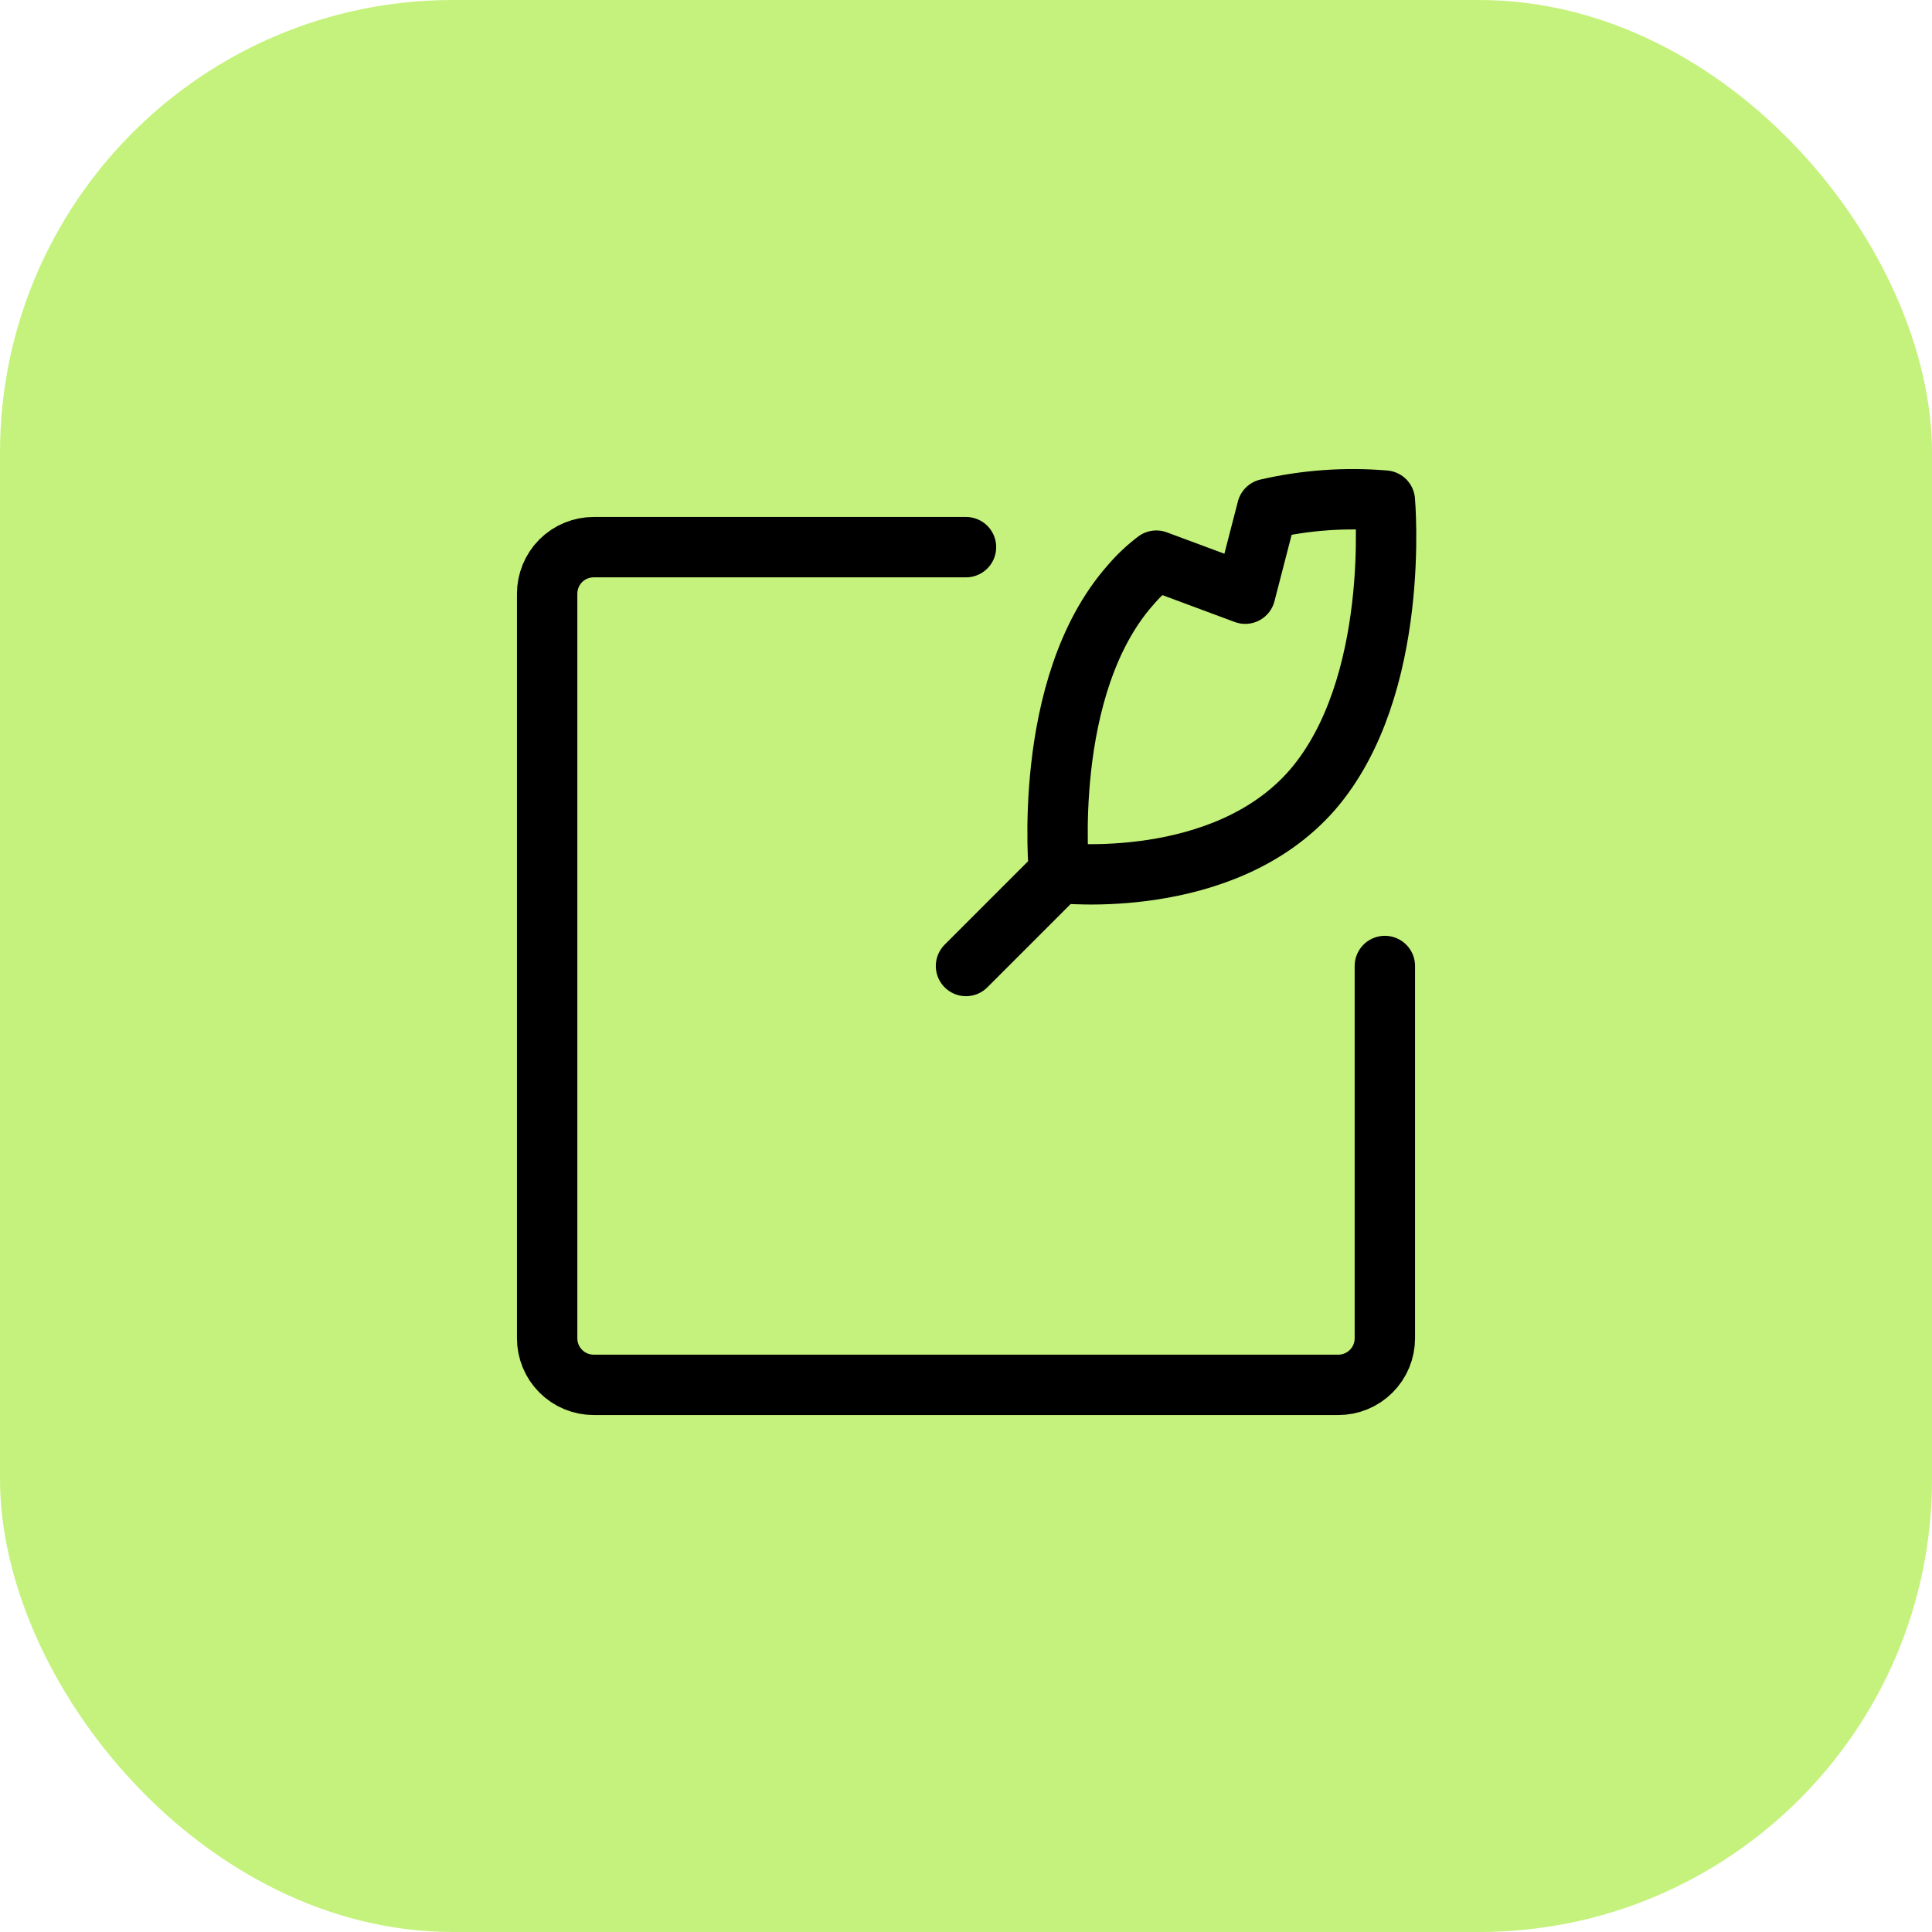 <svg width="64" height="64" viewBox="0 0 64 64" fill="none" xmlns="http://www.w3.org/2000/svg">
<rect width="64" height="64" rx="15" fill="#C5F27D"/>
<path d="M35.083 28.917C35.083 28.917 40.525 29.549 43.47 26.172C46.43 22.75 45.875 16.583 45.875 16.583C44.568 16.473 43.252 16.566 41.975 16.861L41.25 19.667L38.305 18.572C37.988 18.812 37.699 19.086 37.442 19.389C34.482 22.75 35.083 28.917 35.083 28.917ZM35.083 28.917L32 32" stroke="black" stroke-width="2" stroke-linecap="round" stroke-linejoin="round"/>
<path d="M32 18.125H19.667C19.258 18.125 18.866 18.287 18.576 18.576C18.287 18.866 18.125 19.258 18.125 19.667V44.333C18.125 44.742 18.287 45.134 18.576 45.423C18.866 45.713 19.258 45.875 19.667 45.875H44.333C44.742 45.875 45.134 45.713 45.423 45.423C45.713 45.134 45.875 44.742 45.875 44.333V32" stroke="black" stroke-width="2" stroke-linecap="round" stroke-linejoin="round"/>
</svg>
